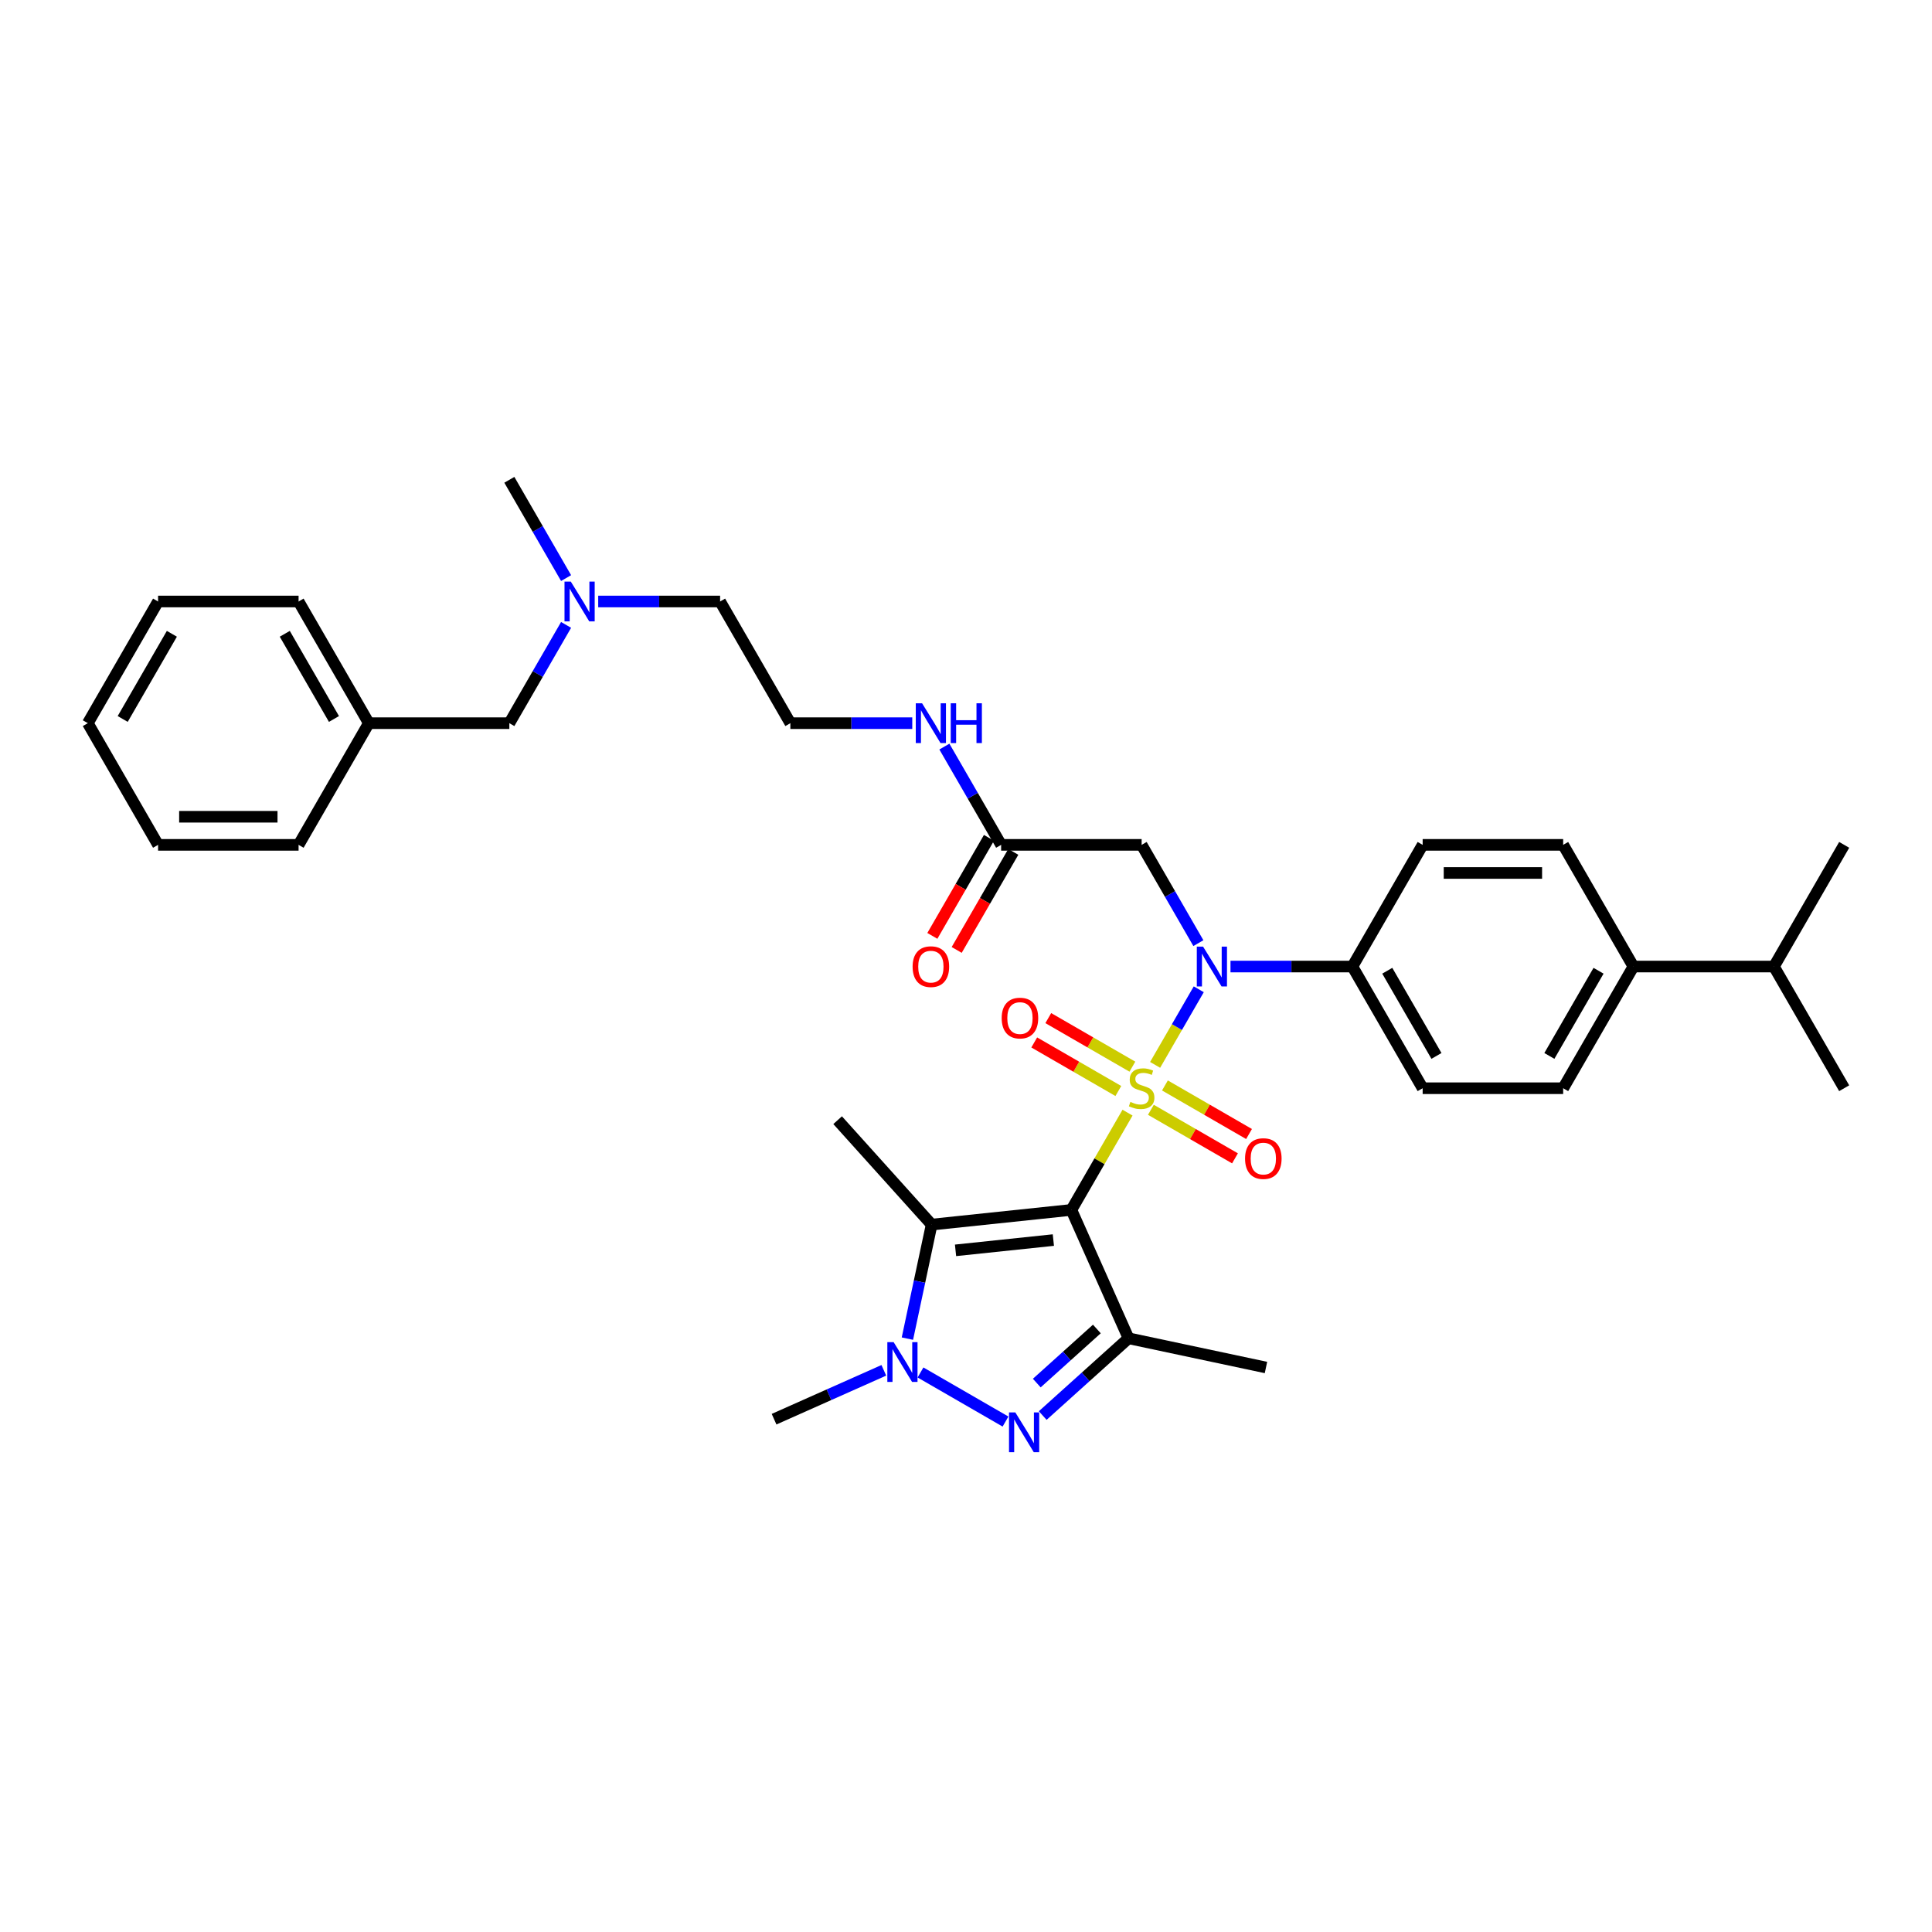 <?xml version='1.0' encoding='iso-8859-1'?>
<svg version='1.1' baseProfile='full'
              xmlns='http://www.w3.org/2000/svg'
                      xmlns:rdkit='http://www.rdkit.org/xml'
                      xmlns:xlink='http://www.w3.org/1999/xlink'
                  xml:space='preserve'
width='1000px' height='1000px' viewBox='0 0 1000 1000'>
<!-- END OF HEADER -->
<rect style='opacity:1.0;fill:#FFFFFF;stroke:none' width='1000' height='1000' x='0' y='0'> </rect>
<path class='bond-0' d='M 583.611,575.906 L 569.078,601.078' style='fill:none;fill-rule:evenodd;stroke:#CCCC00;stroke-width:6px;stroke-linecap:butt;stroke-linejoin:miter;stroke-opacity:1' />
<path class='bond-0' d='M 569.078,601.078 L 554.545,626.25' style='fill:none;fill-rule:evenodd;stroke:#000000;stroke-width:6px;stroke-linecap:butt;stroke-linejoin:miter;stroke-opacity:1' />
<path class='bond-4' d='M 597.888,551.179 L 609.183,531.615' style='fill:none;fill-rule:evenodd;stroke:#CCCC00;stroke-width:6px;stroke-linecap:butt;stroke-linejoin:miter;stroke-opacity:1' />
<path class='bond-4' d='M 609.183,531.615 L 620.479,512.05' style='fill:none;fill-rule:evenodd;stroke:#0000FF;stroke-width:6px;stroke-linecap:butt;stroke-linejoin:miter;stroke-opacity:1' />
<path class='bond-7' d='M 595.695,574.427 L 617.461,586.994' style='fill:none;fill-rule:evenodd;stroke:#CCCC00;stroke-width:6px;stroke-linecap:butt;stroke-linejoin:miter;stroke-opacity:1' />
<path class='bond-7' d='M 617.461,586.994 L 639.227,599.56' style='fill:none;fill-rule:evenodd;stroke:#FF0000;stroke-width:6px;stroke-linecap:butt;stroke-linejoin:miter;stroke-opacity:1' />
<path class='bond-7' d='M 602.967,561.83 L 624.733,574.397' style='fill:none;fill-rule:evenodd;stroke:#CCCC00;stroke-width:6px;stroke-linecap:butt;stroke-linejoin:miter;stroke-opacity:1' />
<path class='bond-7' d='M 624.733,574.397 L 646.5,586.964' style='fill:none;fill-rule:evenodd;stroke:#FF0000;stroke-width:6px;stroke-linecap:butt;stroke-linejoin:miter;stroke-opacity:1' />
<path class='bond-8' d='M 586.124,552.106 L 564.358,539.539' style='fill:none;fill-rule:evenodd;stroke:#CCCC00;stroke-width:6px;stroke-linecap:butt;stroke-linejoin:miter;stroke-opacity:1' />
<path class='bond-8' d='M 564.358,539.539 L 542.591,526.972' style='fill:none;fill-rule:evenodd;stroke:#FF0000;stroke-width:6px;stroke-linecap:butt;stroke-linejoin:miter;stroke-opacity:1' />
<path class='bond-8' d='M 578.851,564.702 L 557.085,552.136' style='fill:none;fill-rule:evenodd;stroke:#CCCC00;stroke-width:6px;stroke-linecap:butt;stroke-linejoin:miter;stroke-opacity:1' />
<path class='bond-8' d='M 557.085,552.136 L 535.319,539.569' style='fill:none;fill-rule:evenodd;stroke:#FF0000;stroke-width:6px;stroke-linecap:butt;stroke-linejoin:miter;stroke-opacity:1' />
<path class='bond-1' d='M 554.545,626.25 L 584.126,692.69' style='fill:none;fill-rule:evenodd;stroke:#000000;stroke-width:6px;stroke-linecap:butt;stroke-linejoin:miter;stroke-opacity:1' />
<path class='bond-2' d='M 554.545,626.25 L 482.217,633.852' style='fill:none;fill-rule:evenodd;stroke:#000000;stroke-width:6px;stroke-linecap:butt;stroke-linejoin:miter;stroke-opacity:1' />
<path class='bond-2' d='M 545.217,641.856 L 494.586,647.178' style='fill:none;fill-rule:evenodd;stroke:#000000;stroke-width:6px;stroke-linecap:butt;stroke-linejoin:miter;stroke-opacity:1' />
<path class='bond-3' d='M 584.126,692.69 L 561.917,712.687' style='fill:none;fill-rule:evenodd;stroke:#000000;stroke-width:6px;stroke-linecap:butt;stroke-linejoin:miter;stroke-opacity:1' />
<path class='bond-3' d='M 561.917,712.687 L 539.708,732.684' style='fill:none;fill-rule:evenodd;stroke:#0000FF;stroke-width:6px;stroke-linecap:butt;stroke-linejoin:miter;stroke-opacity:1' />
<path class='bond-3' d='M 567.731,687.879 L 552.185,701.877' style='fill:none;fill-rule:evenodd;stroke:#000000;stroke-width:6px;stroke-linecap:butt;stroke-linejoin:miter;stroke-opacity:1' />
<path class='bond-3' d='M 552.185,701.877 L 536.638,715.875' style='fill:none;fill-rule:evenodd;stroke:#0000FF;stroke-width:6px;stroke-linecap:butt;stroke-linejoin:miter;stroke-opacity:1' />
<path class='bond-19' d='M 584.126,692.69 L 655.264,707.811' style='fill:none;fill-rule:evenodd;stroke:#000000;stroke-width:6px;stroke-linecap:butt;stroke-linejoin:miter;stroke-opacity:1' />
<path class='bond-5' d='M 482.217,633.852 L 475.944,663.363' style='fill:none;fill-rule:evenodd;stroke:#000000;stroke-width:6px;stroke-linecap:butt;stroke-linejoin:miter;stroke-opacity:1' />
<path class='bond-5' d='M 475.944,663.363 L 469.671,692.874' style='fill:none;fill-rule:evenodd;stroke:#0000FF;stroke-width:6px;stroke-linecap:butt;stroke-linejoin:miter;stroke-opacity:1' />
<path class='bond-21' d='M 482.217,633.852 L 433.553,579.805' style='fill:none;fill-rule:evenodd;stroke:#000000;stroke-width:6px;stroke-linecap:butt;stroke-linejoin:miter;stroke-opacity:1' />
<path class='bond-35' d='M 520.45,735.794 L 476.447,710.389' style='fill:none;fill-rule:evenodd;stroke:#0000FF;stroke-width:6px;stroke-linecap:butt;stroke-linejoin:miter;stroke-opacity:1' />
<path class='bond-6' d='M 620.277,488.166 L 605.593,462.733' style='fill:none;fill-rule:evenodd;stroke:#0000FF;stroke-width:6px;stroke-linecap:butt;stroke-linejoin:miter;stroke-opacity:1' />
<path class='bond-6' d='M 605.593,462.733 L 590.909,437.299' style='fill:none;fill-rule:evenodd;stroke:#000000;stroke-width:6px;stroke-linecap:butt;stroke-linejoin:miter;stroke-opacity:1' />
<path class='bond-10' d='M 636.902,500.283 L 668.451,500.283' style='fill:none;fill-rule:evenodd;stroke:#0000FF;stroke-width:6px;stroke-linecap:butt;stroke-linejoin:miter;stroke-opacity:1' />
<path class='bond-10' d='M 668.451,500.283 L 700,500.283' style='fill:none;fill-rule:evenodd;stroke:#000000;stroke-width:6px;stroke-linecap:butt;stroke-linejoin:miter;stroke-opacity:1' />
<path class='bond-22' d='M 457.467,709.277 L 429.061,721.924' style='fill:none;fill-rule:evenodd;stroke:#0000FF;stroke-width:6px;stroke-linecap:butt;stroke-linejoin:miter;stroke-opacity:1' />
<path class='bond-22' d='M 429.061,721.924 L 400.656,734.571' style='fill:none;fill-rule:evenodd;stroke:#000000;stroke-width:6px;stroke-linecap:butt;stroke-linejoin:miter;stroke-opacity:1' />
<path class='bond-9' d='M 590.909,437.299 L 518.182,437.299' style='fill:none;fill-rule:evenodd;stroke:#000000;stroke-width:6px;stroke-linecap:butt;stroke-linejoin:miter;stroke-opacity:1' />
<path class='bond-12' d='M 511.883,433.663 L 497.233,459.038' style='fill:none;fill-rule:evenodd;stroke:#000000;stroke-width:6px;stroke-linecap:butt;stroke-linejoin:miter;stroke-opacity:1' />
<path class='bond-12' d='M 497.233,459.038 L 482.582,484.414' style='fill:none;fill-rule:evenodd;stroke:#FF0000;stroke-width:6px;stroke-linecap:butt;stroke-linejoin:miter;stroke-opacity:1' />
<path class='bond-12' d='M 524.48,440.935 L 509.83,466.311' style='fill:none;fill-rule:evenodd;stroke:#000000;stroke-width:6px;stroke-linecap:butt;stroke-linejoin:miter;stroke-opacity:1' />
<path class='bond-12' d='M 509.83,466.311 L 495.179,491.686' style='fill:none;fill-rule:evenodd;stroke:#FF0000;stroke-width:6px;stroke-linecap:butt;stroke-linejoin:miter;stroke-opacity:1' />
<path class='bond-17' d='M 518.182,437.299 L 503.498,411.865' style='fill:none;fill-rule:evenodd;stroke:#000000;stroke-width:6px;stroke-linecap:butt;stroke-linejoin:miter;stroke-opacity:1' />
<path class='bond-17' d='M 503.498,411.865 L 488.814,386.432' style='fill:none;fill-rule:evenodd;stroke:#0000FF;stroke-width:6px;stroke-linecap:butt;stroke-linejoin:miter;stroke-opacity:1' />
<path class='bond-13' d='M 700,500.283 L 736.364,437.299' style='fill:none;fill-rule:evenodd;stroke:#000000;stroke-width:6px;stroke-linecap:butt;stroke-linejoin:miter;stroke-opacity:1' />
<path class='bond-14' d='M 700,500.283 L 736.364,563.266' style='fill:none;fill-rule:evenodd;stroke:#000000;stroke-width:6px;stroke-linecap:butt;stroke-linejoin:miter;stroke-opacity:1' />
<path class='bond-14' d='M 718.051,502.458 L 743.506,546.546' style='fill:none;fill-rule:evenodd;stroke:#000000;stroke-width:6px;stroke-linecap:butt;stroke-linejoin:miter;stroke-opacity:1' />
<path class='bond-11' d='M 845.455,500.283 L 809.091,563.266' style='fill:none;fill-rule:evenodd;stroke:#000000;stroke-width:6px;stroke-linecap:butt;stroke-linejoin:miter;stroke-opacity:1' />
<path class='bond-11' d='M 827.403,502.458 L 801.949,546.546' style='fill:none;fill-rule:evenodd;stroke:#000000;stroke-width:6px;stroke-linecap:butt;stroke-linejoin:miter;stroke-opacity:1' />
<path class='bond-23' d='M 845.455,500.283 L 918.182,500.283' style='fill:none;fill-rule:evenodd;stroke:#000000;stroke-width:6px;stroke-linecap:butt;stroke-linejoin:miter;stroke-opacity:1' />
<path class='bond-36' d='M 845.455,500.283 L 809.091,437.299' style='fill:none;fill-rule:evenodd;stroke:#000000;stroke-width:6px;stroke-linecap:butt;stroke-linejoin:miter;stroke-opacity:1' />
<path class='bond-15' d='M 736.364,437.299 L 809.091,437.299' style='fill:none;fill-rule:evenodd;stroke:#000000;stroke-width:6px;stroke-linecap:butt;stroke-linejoin:miter;stroke-opacity:1' />
<path class='bond-15' d='M 747.273,451.845 L 798.182,451.845' style='fill:none;fill-rule:evenodd;stroke:#000000;stroke-width:6px;stroke-linecap:butt;stroke-linejoin:miter;stroke-opacity:1' />
<path class='bond-16' d='M 736.364,563.266 L 809.091,563.266' style='fill:none;fill-rule:evenodd;stroke:#000000;stroke-width:6px;stroke-linecap:butt;stroke-linejoin:miter;stroke-opacity:1' />
<path class='bond-25' d='M 472.189,374.315 L 440.64,374.315' style='fill:none;fill-rule:evenodd;stroke:#0000FF;stroke-width:6px;stroke-linecap:butt;stroke-linejoin:miter;stroke-opacity:1' />
<path class='bond-25' d='M 440.64,374.315 L 409.091,374.315' style='fill:none;fill-rule:evenodd;stroke:#000000;stroke-width:6px;stroke-linecap:butt;stroke-linejoin:miter;stroke-opacity:1' />
<path class='bond-18' d='M 309.629,311.332 L 341.178,311.332' style='fill:none;fill-rule:evenodd;stroke:#0000FF;stroke-width:6px;stroke-linecap:butt;stroke-linejoin:miter;stroke-opacity:1' />
<path class='bond-18' d='M 341.178,311.332 L 372.727,311.332' style='fill:none;fill-rule:evenodd;stroke:#000000;stroke-width:6px;stroke-linecap:butt;stroke-linejoin:miter;stroke-opacity:1' />
<path class='bond-20' d='M 293.005,323.448 L 278.32,348.882' style='fill:none;fill-rule:evenodd;stroke:#0000FF;stroke-width:6px;stroke-linecap:butt;stroke-linejoin:miter;stroke-opacity:1' />
<path class='bond-20' d='M 278.32,348.882 L 263.636,374.315' style='fill:none;fill-rule:evenodd;stroke:#000000;stroke-width:6px;stroke-linecap:butt;stroke-linejoin:miter;stroke-opacity:1' />
<path class='bond-27' d='M 293.005,299.215 L 278.32,273.782' style='fill:none;fill-rule:evenodd;stroke:#0000FF;stroke-width:6px;stroke-linecap:butt;stroke-linejoin:miter;stroke-opacity:1' />
<path class='bond-27' d='M 278.32,273.782 L 263.636,248.348' style='fill:none;fill-rule:evenodd;stroke:#000000;stroke-width:6px;stroke-linecap:butt;stroke-linejoin:miter;stroke-opacity:1' />
<path class='bond-24' d='M 263.636,374.315 L 190.909,374.315' style='fill:none;fill-rule:evenodd;stroke:#000000;stroke-width:6px;stroke-linecap:butt;stroke-linejoin:miter;stroke-opacity:1' />
<path class='bond-28' d='M 918.182,500.283 L 954.545,563.266' style='fill:none;fill-rule:evenodd;stroke:#000000;stroke-width:6px;stroke-linecap:butt;stroke-linejoin:miter;stroke-opacity:1' />
<path class='bond-29' d='M 918.182,500.283 L 954.545,437.299' style='fill:none;fill-rule:evenodd;stroke:#000000;stroke-width:6px;stroke-linecap:butt;stroke-linejoin:miter;stroke-opacity:1' />
<path class='bond-30' d='M 190.909,374.315 L 154.545,311.332' style='fill:none;fill-rule:evenodd;stroke:#000000;stroke-width:6px;stroke-linecap:butt;stroke-linejoin:miter;stroke-opacity:1' />
<path class='bond-30' d='M 172.858,372.141 L 147.403,328.052' style='fill:none;fill-rule:evenodd;stroke:#000000;stroke-width:6px;stroke-linecap:butt;stroke-linejoin:miter;stroke-opacity:1' />
<path class='bond-31' d='M 190.909,374.315 L 154.545,437.299' style='fill:none;fill-rule:evenodd;stroke:#000000;stroke-width:6px;stroke-linecap:butt;stroke-linejoin:miter;stroke-opacity:1' />
<path class='bond-26' d='M 409.091,374.315 L 372.727,311.332' style='fill:none;fill-rule:evenodd;stroke:#000000;stroke-width:6px;stroke-linecap:butt;stroke-linejoin:miter;stroke-opacity:1' />
<path class='bond-33' d='M 154.545,311.332 L 81.818,311.332' style='fill:none;fill-rule:evenodd;stroke:#000000;stroke-width:6px;stroke-linecap:butt;stroke-linejoin:miter;stroke-opacity:1' />
<path class='bond-32' d='M 154.545,437.299 L 81.818,437.299' style='fill:none;fill-rule:evenodd;stroke:#000000;stroke-width:6px;stroke-linecap:butt;stroke-linejoin:miter;stroke-opacity:1' />
<path class='bond-32' d='M 143.636,422.754 L 92.727,422.754' style='fill:none;fill-rule:evenodd;stroke:#000000;stroke-width:6px;stroke-linecap:butt;stroke-linejoin:miter;stroke-opacity:1' />
<path class='bond-34' d='M 81.818,437.299 L 45.455,374.315' style='fill:none;fill-rule:evenodd;stroke:#000000;stroke-width:6px;stroke-linecap:butt;stroke-linejoin:miter;stroke-opacity:1' />
<path class='bond-37' d='M 81.818,311.332 L 45.455,374.315' style='fill:none;fill-rule:evenodd;stroke:#000000;stroke-width:6px;stroke-linecap:butt;stroke-linejoin:miter;stroke-opacity:1' />
<path class='bond-37' d='M 88.96,328.052 L 63.506,372.141' style='fill:none;fill-rule:evenodd;stroke:#000000;stroke-width:6px;stroke-linecap:butt;stroke-linejoin:miter;stroke-opacity:1' />
<path  class='atom-0' d='M 585.091 570.335
Q 585.324 570.423, 586.284 570.83
Q 587.244 571.237, 588.291 571.499
Q 589.367 571.732, 590.415 571.732
Q 592.364 571.732, 593.498 570.801
Q 594.633 569.841, 594.633 568.183
Q 594.633 567.048, 594.051 566.35
Q 593.498 565.652, 592.625 565.274
Q 591.753 564.895, 590.298 564.459
Q 588.465 563.906, 587.36 563.383
Q 586.284 562.859, 585.498 561.754
Q 584.742 560.648, 584.742 558.786
Q 584.742 556.197, 586.487 554.597
Q 588.262 552.997, 591.753 552.997
Q 594.138 552.997, 596.844 554.132
L 596.175 556.372
Q 593.702 555.354, 591.84 555.354
Q 589.833 555.354, 588.727 556.197
Q 587.622 557.012, 587.651 558.437
Q 587.651 559.543, 588.204 560.212
Q 588.785 560.881, 589.6 561.259
Q 590.444 561.637, 591.84 562.074
Q 593.702 562.655, 594.807 563.237
Q 595.913 563.819, 596.698 565.012
Q 597.513 566.175, 597.513 568.183
Q 597.513 571.034, 595.593 572.575
Q 593.702 574.088, 590.531 574.088
Q 588.698 574.088, 587.302 573.681
Q 585.935 573.303, 584.305 572.634
L 585.091 570.335
' fill='#CCCC00'/>
<path  class='atom-4' d='M 525.527 731.056
L 532.276 741.965
Q 532.945 743.041, 534.021 744.99
Q 535.098 746.939, 535.156 747.056
L 535.156 731.056
L 537.89 731.056
L 537.89 751.652
L 535.068 751.652
L 527.825 739.725
Q 526.981 738.328, 526.079 736.728
Q 525.207 735.128, 524.945 734.634
L 524.945 751.652
L 522.268 751.652
L 522.268 731.056
L 525.527 731.056
' fill='#0000FF'/>
<path  class='atom-5' d='M 622.72 489.985
L 629.469 500.894
Q 630.138 501.97, 631.215 503.919
Q 632.291 505.868, 632.349 505.985
L 632.349 489.985
L 635.084 489.985
L 635.084 510.581
L 632.262 510.581
L 625.018 498.654
Q 624.175 497.257, 623.273 495.657
Q 622.4 494.057, 622.138 493.563
L 622.138 510.581
L 619.462 510.581
L 619.462 489.985
L 622.72 489.985
' fill='#0000FF'/>
<path  class='atom-6' d='M 462.543 694.692
L 469.292 705.601
Q 469.961 706.677, 471.038 708.626
Q 472.114 710.576, 472.172 710.692
L 472.172 694.692
L 474.907 694.692
L 474.907 715.288
L 472.085 715.288
L 464.841 703.361
Q 463.998 701.965, 463.096 700.365
Q 462.223 698.765, 461.961 698.27
L 461.961 715.288
L 459.285 715.288
L 459.285 694.692
L 462.543 694.692
' fill='#0000FF'/>
<path  class='atom-8' d='M 644.438 599.688
Q 644.438 594.743, 646.882 591.979
Q 649.325 589.215, 653.893 589.215
Q 658.46 589.215, 660.904 591.979
Q 663.347 594.743, 663.347 599.688
Q 663.347 604.692, 660.875 607.543
Q 658.402 610.365, 653.893 610.365
Q 649.355 610.365, 646.882 607.543
Q 644.438 604.721, 644.438 599.688
M 653.893 608.037
Q 657.035 608.037, 658.722 605.943
Q 660.438 603.819, 660.438 599.688
Q 660.438 595.645, 658.722 593.608
Q 657.035 591.543, 653.893 591.543
Q 650.751 591.543, 649.035 593.579
Q 647.347 595.615, 647.347 599.688
Q 647.347 603.848, 649.035 605.943
Q 650.751 608.037, 653.893 608.037
' fill='#FF0000'/>
<path  class='atom-9' d='M 518.471 526.961
Q 518.471 522.015, 520.915 519.252
Q 523.358 516.488, 527.925 516.488
Q 532.493 516.488, 534.936 519.252
Q 537.38 522.015, 537.38 526.961
Q 537.38 531.965, 534.907 534.815
Q 532.435 537.637, 527.925 537.637
Q 523.387 537.637, 520.915 534.815
Q 518.471 531.994, 518.471 526.961
M 527.925 535.31
Q 531.067 535.31, 532.755 533.215
Q 534.471 531.092, 534.471 526.961
Q 534.471 522.917, 532.755 520.881
Q 531.067 518.815, 527.925 518.815
Q 524.784 518.815, 523.067 520.852
Q 521.38 522.888, 521.38 526.961
Q 521.38 531.121, 523.067 533.215
Q 524.784 535.31, 527.925 535.31
' fill='#FF0000'/>
<path  class='atom-13' d='M 472.364 500.341
Q 472.364 495.395, 474.807 492.632
Q 477.251 489.868, 481.818 489.868
Q 486.385 489.868, 488.829 492.632
Q 491.273 495.395, 491.273 500.341
Q 491.273 505.345, 488.8 508.195
Q 486.327 511.017, 481.818 511.017
Q 477.28 511.017, 474.807 508.195
Q 472.364 505.374, 472.364 500.341
M 481.818 508.69
Q 484.96 508.69, 486.647 506.595
Q 488.364 504.472, 488.364 500.341
Q 488.364 496.297, 486.647 494.261
Q 484.96 492.195, 481.818 492.195
Q 478.676 492.195, 476.96 494.232
Q 475.273 496.268, 475.273 500.341
Q 475.273 504.501, 476.96 506.595
Q 478.676 508.69, 481.818 508.69
' fill='#FF0000'/>
<path  class='atom-18' d='M 477.265 364.017
L 484.015 374.926
Q 484.684 376.003, 485.76 377.952
Q 486.836 379.901, 486.895 380.017
L 486.895 364.017
L 489.629 364.017
L 489.629 384.614
L 486.807 384.614
L 479.564 372.686
Q 478.72 371.29, 477.818 369.69
Q 476.945 368.09, 476.684 367.595
L 476.684 384.614
L 474.007 384.614
L 474.007 364.017
L 477.265 364.017
' fill='#0000FF'/>
<path  class='atom-18' d='M 492.102 364.017
L 494.895 364.017
L 494.895 372.774
L 505.425 372.774
L 505.425 364.017
L 508.218 364.017
L 508.218 384.614
L 505.425 384.614
L 505.425 375.101
L 494.895 375.101
L 494.895 384.614
L 492.102 384.614
L 492.102 364.017
' fill='#0000FF'/>
<path  class='atom-19' d='M 295.447 301.034
L 302.196 311.943
Q 302.865 313.019, 303.942 314.968
Q 305.018 316.917, 305.076 317.034
L 305.076 301.034
L 307.811 301.034
L 307.811 321.63
L 304.989 321.63
L 297.745 309.703
Q 296.902 308.306, 296 306.706
Q 295.127 305.106, 294.865 304.612
L 294.865 321.63
L 292.189 321.63
L 292.189 301.034
L 295.447 301.034
' fill='#0000FF'/>
</svg>
